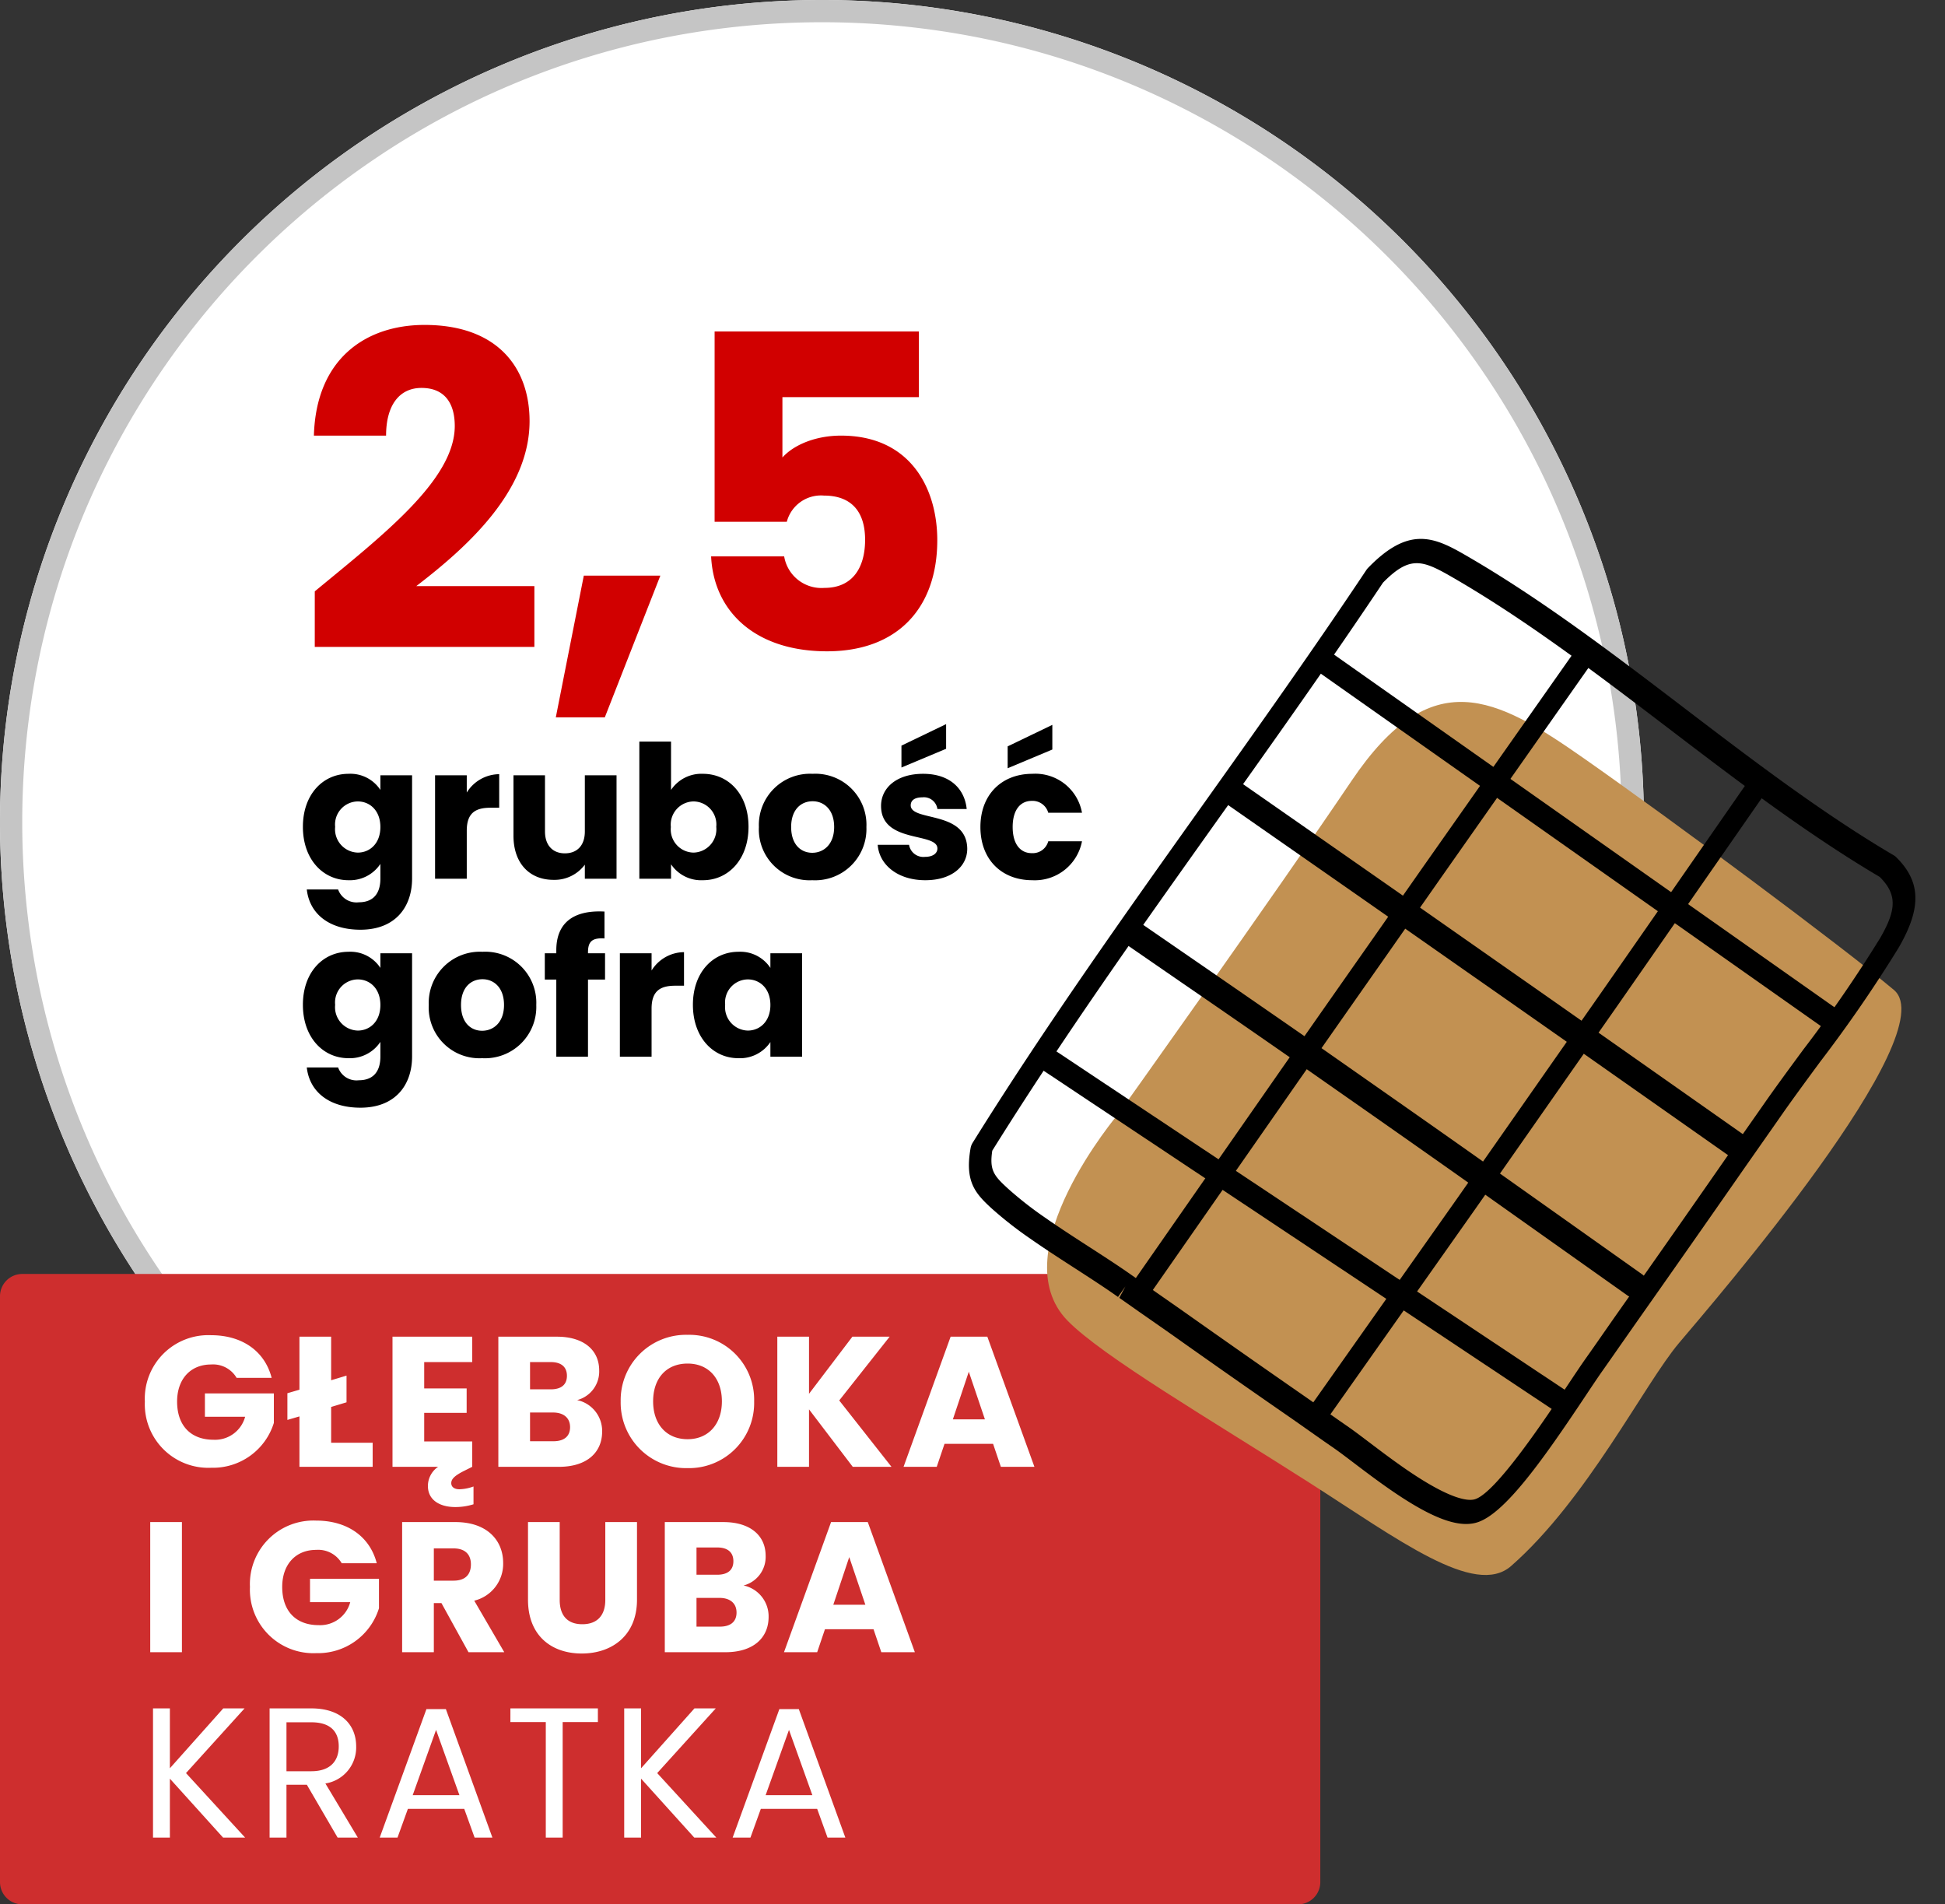 <svg xmlns="http://www.w3.org/2000/svg" width="262.32" height="256.805" viewBox="0 0 262.32 256.805">
  <rect x="0" y="0" width="262.32" height="256.805" fill="#333333" stroke="none"/>
  <g id="icon-gleboka_i_gruba_kratka_2_5" data-name="icon-gleboka i gruba kratka 2,5" transform="translate(-680 -691.295)">
    <path id="Path_289" data-name="Path 289" d="M110.856,0A110.856,110.856,0,1,1,0,110.856,110.856,110.856,0,0,1,110.856,0Z" transform="translate(680 691.295)" fill="#fff"/>
    <path id="Path_289_-_Outline" data-name="Path 289 - Outline" d="M110.856,3a108.668,108.668,0,0,0-21.74,2.191A107.248,107.248,0,0,0,50.555,21.418a108.179,108.179,0,0,0-39.08,47.456A107.292,107.292,0,0,0,5.191,89.116a108.937,108.937,0,0,0,0,43.48,107.248,107.248,0,0,0,16.227,38.561,108.178,108.178,0,0,0,47.456,39.08,107.292,107.292,0,0,0,20.242,6.283,108.937,108.937,0,0,0,43.48,0,107.249,107.249,0,0,0,38.561-16.227,108.179,108.179,0,0,0,39.08-47.456A107.292,107.292,0,0,0,216.52,132.6a108.937,108.937,0,0,0,0-43.48,107.249,107.249,0,0,0-16.227-38.561,108.18,108.18,0,0,0-47.456-39.08A107.292,107.292,0,0,0,132.6,5.191,108.668,108.668,0,0,0,110.856,3m0-3A110.856,110.856,0,1,1,0,110.856,110.856,110.856,0,0,1,110.856,0Z" transform="translate(680 691.295)" fill="#c5c5c5"/>
    <path id="Path_290" data-name="Path 290" d="M.7-7C.7-2.6,3.425.2,6.85.2A4.934,4.934,0,0,0,11.15-2V-.025c0,2.35-1.275,3.2-2.9,3.2A2.631,2.631,0,0,1,5.45,1.45H1.225C1.6,4.775,4.3,6.875,8.45,6.875c4.825,0,6.975-3.175,6.975-6.9V-13.95H11.15v1.975a4.832,4.832,0,0,0-4.3-2.175C3.425-14.15.7-11.4.7-7Zm10.45.025c0,2.225-1.425,3.45-3.05,3.45A3.151,3.151,0,0,1,5.05-7,3.106,3.106,0,0,1,8.1-10.425C9.725-10.425,11.15-9.2,11.15-6.975Zm11.65.5c0-2.4,1.175-3.1,3.2-3.1h1.175V-14.1A5.2,5.2,0,0,0,22.8-11.625V-13.95H18.525V0H22.8ZM43-13.95H38.725v7.575c0,1.9-1.05,2.95-2.7,2.95-1.6,0-2.675-1.05-2.675-2.95V-13.95H29.1V-5.8c0,3.725,2.175,5.95,5.4,5.95A5.083,5.083,0,0,0,38.725-1.9V0H43Zm7.35,1.975V-18.5H46.075V0H50.35V-1.95A4.9,4.9,0,0,0,54.65.2C58.075.2,60.8-2.6,60.8-7s-2.7-7.15-6.15-7.15A4.925,4.925,0,0,0,50.35-11.975ZM56.45-7a3.155,3.155,0,0,1-3.075,3.475,3.128,3.128,0,0,1-3.05-3.45,3.128,3.128,0,0,1,3.05-3.45A3.11,3.11,0,0,1,56.45-7Zm20.25.025a6.882,6.882,0,0,0-7.25-7.175A6.9,6.9,0,0,0,62.2-6.975,6.842,6.842,0,0,0,69.4.2,6.922,6.922,0,0,0,76.7-6.975Zm-10.15,0c0-2.375,1.35-3.475,2.9-3.475,1.5,0,2.9,1.1,2.9,3.475,0,2.35-1.425,3.475-2.95,3.475C67.85-3.5,66.55-4.625,66.55-6.975ZM90.3-4.05c-.075-5.2-7.625-3.625-7.625-5.85,0-.675.55-1.075,1.55-1.075A1.839,1.839,0,0,1,86.275-9.4h3.95c-.275-2.75-2.275-4.75-5.875-4.75-3.65,0-5.675,1.95-5.675,4.325,0,5.125,7.6,3.5,7.6,5.75,0,.625-.575,1.125-1.675,1.125a1.958,1.958,0,0,1-2.15-1.625H78.225c.2,2.7,2.7,4.775,6.425,4.775C88.15.2,90.3-1.625,90.3-4.05Zm-8.875-13.9V-15l6.025-2.525V-20.85ZM92.075-6.975c0,4.425,2.9,7.175,7,7.175a6.478,6.478,0,0,0,6.7-5.25h-4.55A2.17,2.17,0,0,1,99-3.45c-1.525,0-2.575-1.2-2.575-3.525S97.475-10.5,99-10.5a2.2,2.2,0,0,1,2.225,1.6h4.55a6.39,6.39,0,0,0-6.7-5.25C94.975-14.15,92.075-11.375,92.075-6.975ZM95.75-17.85v2.95l6.025-2.525V-20.75ZM.7,17c0,4.4,2.725,7.2,6.15,7.2a4.934,4.934,0,0,0,4.3-2.2v1.975c0,2.35-1.275,3.2-2.9,3.2a2.631,2.631,0,0,1-2.8-1.725H1.225C1.6,28.775,4.3,30.875,8.45,30.875c4.825,0,6.975-3.175,6.975-6.9V10.05H11.15v1.975A4.832,4.832,0,0,0,6.85,9.85C3.425,9.85.7,12.6.7,17Zm10.45.025c0,2.225-1.425,3.45-3.05,3.45A3.151,3.151,0,0,1,5.05,17,3.106,3.106,0,0,1,8.1,13.575C9.725,13.575,11.15,14.8,11.15,17.025Zm21.025,0a6.882,6.882,0,0,0-7.25-7.175,6.9,6.9,0,0,0-7.25,7.175,6.842,6.842,0,0,0,7.2,7.175A6.922,6.922,0,0,0,32.175,17.025Zm-10.15,0c0-2.375,1.35-3.475,2.9-3.475,1.5,0,2.9,1.1,2.9,3.475,0,2.35-1.425,3.475-2.95,3.475C23.325,20.5,22.025,19.375,22.025,17.025ZM34.875,24H39.15V13.6h2.3V10.05h-2.3V9.925c0-1.475.575-1.975,2.225-1.875V4.425c-4.25-.225-6.5,1.575-6.5,5.225v.4h-1.55V13.6h1.55Zm12.85-6.475c0-2.4,1.175-3.1,3.2-3.1H52.1V9.9a5.2,5.2,0,0,0-4.375,2.475V10.05H43.45V24h4.275ZM53.3,17c0,4.4,2.725,7.2,6.125,7.2a4.933,4.933,0,0,0,4.325-2.175V24h4.275V10.05H63.75v1.975a4.856,4.856,0,0,0-4.3-2.175C56.025,9.85,53.3,12.6,53.3,17Zm10.45.025c0,2.225-1.425,3.45-3.05,3.45A3.151,3.151,0,0,1,57.65,17a3.106,3.106,0,0,1,3.05-3.425C62.325,13.575,63.75,14.8,63.75,17.025Z" transform="translate(720.152 809.795)"/>
    <path id="Path_291" data-name="Path 291" d="M2.3-.59H31.919v-8.2H15.989c6.844-5.251,15.281-12.8,15.281-22.243,0-7.257-4.366-12.98-14.16-12.98-7.847,0-14.632,4.484-14.927,14.927h9.735c0-4.071,1.77-6.431,4.779-6.431,3.068,0,4.484,2.006,4.484,5.133,0,7.257-9.735,14.75-18.88,22.3Zm32.509,9.5h6.608l7.493-19.116H38.586ZM56.227-43.129v25.665h9.735A4.766,4.766,0,0,1,70.977-21c3.6,0,5.546,2.065,5.546,5.959,0,3.717-1.652,6.49-5.487,6.49A5.1,5.1,0,0,1,65.608-12.8H55.755C56.109-5.369,61.714,0,71.39,0c9.558,0,14.868-5.9,14.868-14.986,0-6.962-3.6-14.1-12.98-14.1-3.422,0-6.372,1.239-7.906,2.95v-8.142H83.78v-8.85Z" transform="translate(720.152 779.125)" fill="#d10000"/>
    <path id="Path_292" data-name="Path 292" d="M3,0H175.067a3,3,0,0,1,3,3V82.008a3,3,0,0,1-3,3H3a3,3,0,0,1-3-3V3A3,3,0,0,1,3,0Z" transform="translate(680 863.092)" fill="#ce2e2e"/>
    <path id="Path_293" data-name="Path 293" d="M9.75-17.75A8.565,8.565,0,0,0,.825-8.8,8.565,8.565,0,0,0,9.775.125a8.6,8.6,0,0,0,8.45-6.05V-9.9h-9.3v3.15H14.35a4.2,4.2,0,0,1-4.25,3.1c-3.075,0-4.925-1.9-4.925-5.15,0-3.05,1.825-5,4.575-5A3.676,3.676,0,0,1,13.2-12h4.725C17-15.6,13.95-17.75,9.75-17.75Zm11.925.2v7.15l-1.625.475v3.6L21.675-6.8V0H31.55V-3.25h-5.6V-8.075L28.025-8.7v-3.6l-2.075.625V-17.55Zm23.3,0H34.225V0h6.15A3.137,3.137,0,0,0,39,2.575c0,1.925,1.625,2.85,3.7,2.85a8.132,8.132,0,0,0,2.45-.375V2.65a5.912,5.912,0,0,1-1.9.375c-.7,0-1.1-.325-1.1-.825,0-.55.45-1,1.675-1.625L44.975,0V-3.425H38.5v-3.85h5.725v-3.3H38.5v-3.55h6.475Zm13.2,12.2c0,1.25-.825,1.9-2.25,1.9h-3.15V-7.325h3.1C57.3-7.325,58.175-6.6,58.175-5.35Zm-.425-6.925c0,1.2-.775,1.825-2.175,1.825h-2.8v-3.675h2.8C56.975-14.125,57.75-13.475,57.75-12.275Zm4.75,7.5A4.256,4.256,0,0,0,59.125-9,3.982,3.982,0,0,0,62.1-13c0-2.775-2.125-4.55-5.7-4.55H48.5V0h8.175C60.375,0,62.5-1.875,62.5-4.775ZM83-8.825A8.753,8.753,0,0,0,74.025-17.8,8.808,8.808,0,0,0,65-8.825a8.829,8.829,0,0,0,9.025,9A8.788,8.788,0,0,0,83-8.825Zm-13.625,0c0-3.125,1.8-5.1,4.65-5.1,2.8,0,4.625,1.975,4.625,5.1,0,3.075-1.825,5.1-4.625,5.1C71.175-3.725,69.375-5.75,69.375-8.825ZM96.3,0h5.225l-7.05-8.95,6.8-8.6H96.25L90.4-9.85v-7.7H86.125V0H90.4V-7.75Zm19.975,0H120.8l-6.35-17.55H109.5L103.15,0h4.475l1.05-3.1h6.55Zm-2.15-6.4H109.8l2.15-6.425ZM1.55,25H5.825V7.45H1.55ZM23.925,7.25A8.565,8.565,0,0,0,15,16.2a8.565,8.565,0,0,0,8.95,8.925,8.6,8.6,0,0,0,8.45-6.05V15.1H23.1v3.15h5.425a4.2,4.2,0,0,1-4.25,3.1c-3.075,0-4.925-1.9-4.925-5.15,0-3.05,1.825-5,4.575-5a3.676,3.676,0,0,1,3.45,1.8H32.1C31.175,9.4,28.125,7.25,23.925,7.25ZM44.8,13.15c0,1.375-.75,2.2-2.35,2.2H39.8V11h2.65C44.05,11,44.8,11.85,44.8,13.15Zm-9.275-5.7V25H39.8V18.375h1.025L44.475,25H49.3l-4.05-6.95a5.108,5.108,0,0,0,3.9-5.075c0-3.05-2.15-5.525-6.45-5.525ZM52.5,17.925c0,4.85,3.175,7.25,7.25,7.25,4.05,0,7.45-2.4,7.45-7.25V7.45H62.925v10.5c0,2.075-1.075,3.275-3.1,3.275s-3.05-1.2-3.05-3.275V7.45H52.5ZM80.625,19.65c0,1.25-.825,1.9-2.25,1.9h-3.15V17.675h3.1C79.75,17.675,80.625,18.4,80.625,19.65ZM80.2,12.725c0,1.2-.775,1.825-2.175,1.825h-2.8V10.875h2.8C79.425,10.875,80.2,11.525,80.2,12.725Zm4.75,7.5A4.256,4.256,0,0,0,81.575,16a3.982,3.982,0,0,0,2.975-4c0-2.775-2.125-4.55-5.7-4.55h-7.9V25h8.175C82.825,25,84.95,23.125,84.95,20.225ZM100.15,25h4.525L98.325,7.45h-4.95L87.025,25H91.5l1.05-3.1H99.1ZM98,18.6H93.675l2.15-6.425ZM11.375,50H14.35L6.375,41.3l7.9-8.725H11.4L4.2,40.65V32.575H1.925V50H4.2V42.05Zm15.6-12.3c0,1.95-1.125,3.35-3.7,3.35h-3.35v-6.6h3.35C25.875,34.45,26.975,35.725,26.975,37.7ZM17.65,32.575V50h2.275V42.875h2.75L26.825,50H29.55l-4.375-7.3a4.914,4.914,0,0,0,4.15-5c0-2.85-1.95-5.125-6.05-5.125ZM45.3,50h2.4L41.425,32.675H38.8L32.5,50h2.4l1.4-3.875h7.6Zm-2.05-5.725h-6.3l3.15-8.8Zm6.875-9.85H54.9V50h2.275V34.425h4.75v-1.85h-11.8ZM74.925,50H77.9l-7.975-8.7,7.9-8.725H74.95l-7.2,8.075V32.575H65.475V50H67.75V42.05ZM92.9,50h2.4L89.025,32.675H86.4L80.1,50h2.4l1.4-3.875h7.6Zm-2.05-5.725h-6.3l3.15-8.8Z" transform="translate(698.711 889.1)" fill="#fff"/>
    <g id="Group_71" data-name="Group 71" transform="translate(385.568 -1143.363)">
      <path id="Path_242" data-name="Path 242" d="M76.252,1.6C67.185.8,38.691,0,24.12,0S-.165,1.2.158,20.411s0,54.83,0,54.83S-2.109,99.654,10.52,102.055c6.6,1.256,23.639-.138,39.18-.8,14.229-.607,27.274-.1,28.818-6.4,3.238-13.207.648-30.416,1.3-37.62S85.318,2.4,76.252,1.6Z" transform="translate(488.317 1923.107) rotate(35)" fill="#c29152"/>
      <path id="Union_8" data-name="Union 8" d="M7.967,109.416c-3.063-.4-5.061-.942-6.975-5.03a2.066,2.066,0,0,1-.186-.754C-.181,85.371-.04,66.625.1,48.495c.1-12.67.194-25.772-.1-38.576a2.1,2.1,0,0,1,.027-.385C1.241,1.947,4.715,1.056,9.492.628,14.186.205,19.288,0,25.091,0c6.836,0,13.867.285,20.668.562s13.822.56,20.643.56c5.175,0,9.761-.161,14.014-.5a1.158,1.158,0,0,1,.275.013c4.681.773,6.8,3.621,7.33,9.834a183.939,183.939,0,0,1,.152,18.659c-.08,3.36-.156,6.534-.144,9.446.006,1.46,0,2.92,0,4.379l0,3.775q.035,12.6,0,25.2c0,1.266,0,2.529,0,3.792,0,1.444.008,2.887,0,4.33-.006,1.058.027,2.505.066,4.178.228,9.964.235,19.169-2.183,22.308-1.659,2.152-5.534,3.113-12.568,3.113-2,0-3.972-.074-5.67-.138-1.257-.049-2.362-.091-3.21-.091l-1.854.008-3.936-.009-1.186,0q-10.1.061-20.2,0l-1.146,0-3.829.008-1.966-.006-.983,0-.365,0-.2-1.734-.008,1.734-.459,0c-2.031,0-4.247.083-6.513.166-2.405.089-4.869.182-7.235.182A51.706,51.706,0,0,1,7.967,109.416Zm-4.382-6.429c1.194,2.408,2.131,2.643,4.679,2.978a49.1,49.1,0,0,0,6.321.336c2.34,0,4.773-.091,7.15-.178,2.3-.086,4.54-.169,6.6-.169l.473,0h.49l-.076-34.245q0-1.024,0-2.048-8.6.028-17.205.107l-9.205.068C2.828,80.916,3,92.05,3.586,102.988Zm64.175,3.059c1.673.063,3.613.136,5.584.136,7.8,0,9.95-1.275,10.535-2.036C85.69,101.8,85.42,90,85.29,84.33c-.039-1.723-.074-3.213-.067-4.3.009-1.43.006-2.861,0-4.293,0-1.272-.006-2.545,0-3.82q0-1.046.008-2.092a1.152,1.152,0,0,1-.23.023h0l-23.543-.134q0,1.213,0,2.427l-.122,33.822,1.283,0,1.854-.006C65.335,105.956,66.47,106,67.761,106.047ZM37.3,105.956q10.085.045,20.172,0l1.045,0,.124-33.824q0-1.217,0-2.435l-1.706-.01q-10.1-.035-20.2-.022l-2.933,0H32.027q0,1.023,0,2.045L32.1,105.96h.214l3.829-.006Zm47.7-39.579a1.15,1.15,0,0,1,.233.025q.02-9.828-.017-19.659v-.176l-23.778-.042,0,4.178q.009,7.771.008,15.539ZM2.9,48.526c-.044,5.9-.089,11.858-.1,17.844L12,66.3q8.61-.068,17.221-.107,0-8.023.009-16.046l0-3.629q-7.809.008-15.622.027l-10.691.022Q2.911,47.549,2.9,48.526Zm54.045,17.69,1.7.01q0-7.759-.008-15.518l0-4.188-.982,0q-7.662-.009-15.324,0l-10.294,0,0,3.634q-.007,8.021-.009,16.041h1.783l2.928,0,4.9,0Q49.3,66.192,56.949,66.216ZM9.7,4.088c-4.405.4-6.055.983-6.883,5.933C3.057,21,3.019,32.171,2.943,43.1L13.6,43.077q7.815-.015,15.629-.027l0-4.731L29.3,3.606q0-.052,0-.1-2.115-.032-4.209-.034C19.357,3.469,14.321,3.671,9.7,4.088ZM85.224,43.1v-.149q0-2.176,0-4.352c-.013-2.973.064-6.177.146-9.568a180.565,180.565,0,0,0-.138-18.2c-.382-4.5-1.548-6.161-4.776-6.732-4.275.33-8.873.491-14.052.491q-2.525,0-5.077-.047s0,0,0,.007l.045,12.829q.042,10.681.067,21.363l0,4.313ZM57.659,43.05l.976,0,0-4.3q-.019-10.676-.066-21.354L58.518,4.567q0-.042,0-.083C54.212,4.375,49.9,4.2,45.669,4.028c-4.465-.18-9.03-.365-13.566-.471,0,.019,0,.037,0,.056l-.058,34.711,0,4.724,10.289,0h6.258Q53.124,43.044,57.659,43.05Z" transform="translate(484.394 1903.408) rotate(35)"/>
      <path id="Path_243" data-name="Path 243" d="M-8857.3-4129.746l-69.215-48.775,1.8-2.559,69.216,48.775Z" transform="translate(9397.819 6103.133)"/>
      <path id="Path_248" data-name="Path 248" d="M-8880.723-4095.865l-70.863-47.166,1.736-2.6,70.863,47.166Z" transform="translate(9385.867 6121.478)"/>
    </g>
  </g>
</svg>
